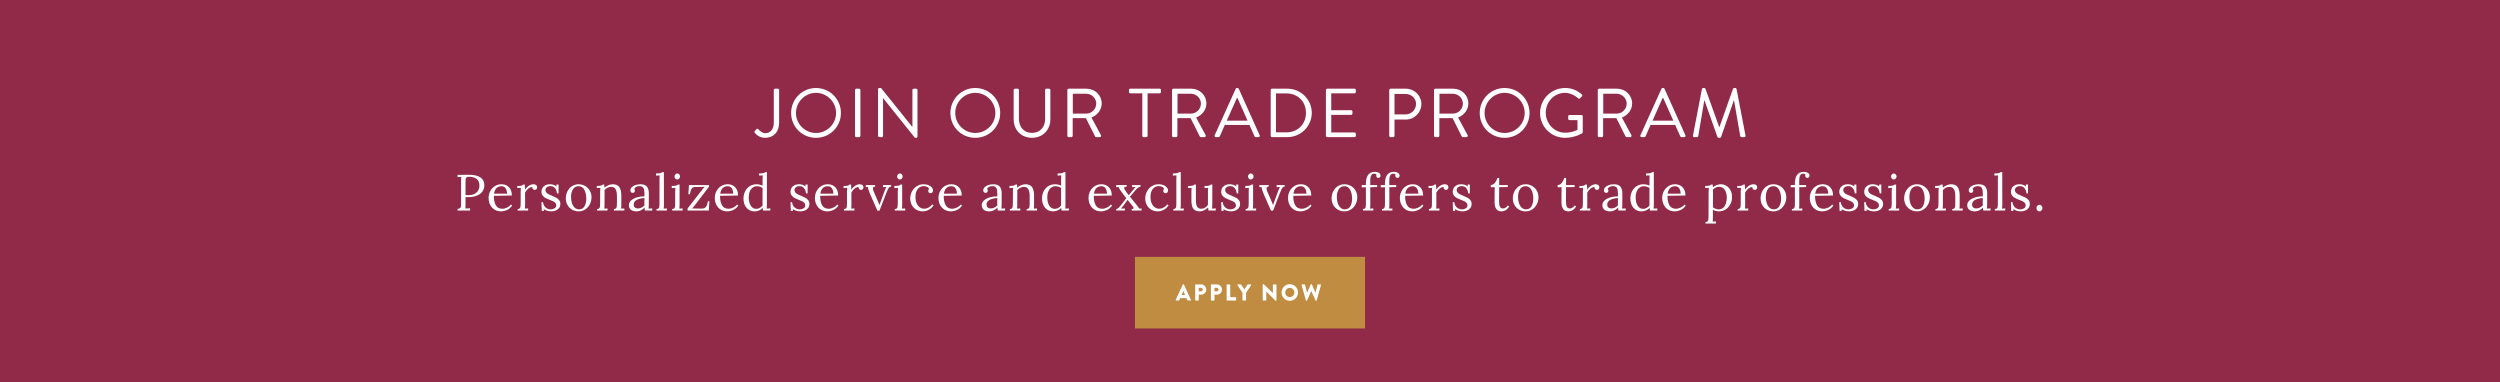 <?xml version="1.0" encoding="utf-8"?>
<!-- Generator: Adobe Illustrator 26.5.0, SVG Export Plug-In . SVG Version: 6.00 Build 0)  -->
<svg version="1.1" id="Layer_1" xmlns="http://www.w3.org/2000/svg" xmlns:xlink="http://www.w3.org/1999/xlink" x="0px" y="0px"
	 viewBox="0 0 1576 241" style="enable-background:new 0 0 1576 241;" xml:space="preserve">
<style type="text/css">
	.st0{fill:#912A49;}
	.st1{fill:#FFFFFF;}
	.st2{fill-rule:evenodd;clip-rule:evenodd;fill:#BF8C41;}
</style>
<rect class="st0" width="1576" height="241"/>
<g>
	<path class="st1" d="M288.453,131.674c0.75-0.021,1.287-0.192,1.609-0.514c0.322-0.321,0.504-0.702,0.547-1.141
		c0.043-0.439,0.064-1.205,0.064-2.298v-13.882c0-0.899,0.032-1.671,0.097-2.313l-2.317,0.128v-1.414
		c3.004-0.043,5.396-0.064,7.177-0.064c3.197,0,5.617,0.557,7.258,1.671c1.642,1.114,2.462,2.753,2.462,4.917
		c0,1.243-0.328,2.432-0.982,3.567c-0.655,1.136-1.781,2.079-3.379,2.828c-1.599,0.751-3.718,1.125-6.357,1.125
		c-0.494,0-0.88-0.011-1.159-0.032v4.659c0,1.136-0.032,1.982-0.097,2.539l2.961-0.161v1.446h-7.886v-1.061L288.453,131.674
		L288.453,131.674z M298.93,122.307c1.019-0.481,1.824-1.178,2.414-2.088c0.59-0.911,0.885-1.977,0.885-3.198
		c0-1.928-0.591-3.342-1.771-4.241c-1.18-0.9-2.811-1.35-4.893-1.35c-0.729,0-1.239,0.15-1.529,0.45
		c-0.29,0.3-0.456,0.659-0.499,1.077c-0.043,0.417-0.064,1.184-0.064,2.297v7.68c0.536,0.064,1.233,0.097,2.092,0.097
		C296.789,123.03,297.91,122.789,298.93,122.307z"/>
	<path class="st1" d="M311.869,132.204c-1.191-0.696-2.13-1.692-2.816-2.988c-0.687-1.296-1.03-2.79-1.03-4.482
		c0-1.499,0.343-2.908,1.03-4.226s1.646-2.373,2.881-3.166c1.233-0.792,2.634-1.188,4.2-1.188c1.223,0,2.328,0.268,3.315,0.803
		c0.986,0.536,1.77,1.333,2.35,2.394c0.579,1.06,0.869,2.362,0.869,3.904l-11.33,0.193c-0.021,2.57,0.402,4.573,1.271,6.009
		c0.869,1.436,2.215,2.152,4.04,2.152c0.987,0,2-0.257,3.042-0.771c1.041-0.515,1.84-1.146,2.398-1.896l0.772,0.643
		c-0.816,1.243-1.873,2.164-3.17,2.764c-1.298,0.6-2.57,0.899-3.814,0.899C314.395,133.248,313.06,132.9,311.869,132.204z
		 M319.642,122.099c0-1.287-0.29-2.389-0.869-3.311c-0.579-0.921-1.448-1.382-2.607-1.382c-2.661,0-4.238,1.564-4.731,4.692
		L319.642,122.099L319.642,122.099z"/>
	<path class="st1" d="M326.336,131.771c0.622,0,1.067-0.155,1.336-0.466c0.268-0.311,0.429-0.707,0.483-1.189
		c0.053-0.481,0.081-1.237,0.081-2.265v-7.328c0-0.899,0.042-1.595,0.128-2.088l-2.285,0.096v-1.317h0.998
		c0.815,0,1.405-0.069,1.77-0.209c0.365-0.139,0.708-0.358,1.03-0.659h0.934c0.085,0.835,0.139,1.896,0.161,3.181
		c0.536-0.878,1.303-1.66,2.301-2.346c0.998-0.685,2.033-1.028,3.106-1.028c0.644,0,1.18,0.171,1.609,0.514s0.644,0.847,0.644,1.51
		c0,0.343-0.134,0.686-0.402,1.028c-0.269,0.343-0.649,0.515-1.143,0.515c-0.472,0-0.858-0.177-1.159-0.531
		c-0.301-0.353-0.418-0.776-0.354-1.269c-0.816-0.021-1.637,0.289-2.462,0.932c-0.826,0.643-1.529,1.5-2.108,2.572l0.032,7.904
		c0,0.964-0.043,1.692-0.128,2.186l2.028-0.097v1.317h-6.599L326.336,131.771L326.336,131.771z"/>
	<path class="st1" d="M344.908,132.847c-0.837-0.268-1.556-0.604-2.157-1.012l0.129,1.124h-1.352l-0.193-5.526h0.998
		c0.043,0.878,0.284,1.66,0.724,2.346s1.019,1.227,1.738,1.622c0.719,0.397,1.486,0.595,2.301,0.595
		c0.922,0,1.743-0.219,2.462-0.658c0.719-0.439,1.078-1.065,1.078-1.88c0-0.6-0.177-1.104-0.531-1.511
		c-0.354-0.406-0.794-0.744-1.32-1.012s-1.261-0.584-2.205-0.948c-1.137-0.429-2.049-0.83-2.736-1.205
		c-0.687-0.374-1.277-0.884-1.77-1.526c-0.494-0.643-0.74-1.456-0.74-2.443c0-0.706,0.171-1.414,0.515-2.121
		c0.343-0.707,0.922-1.306,1.738-1.799c0.815-0.493,1.899-0.739,3.251-0.739c0.665,0,1.346,0.107,2.044,0.321
		c0.697,0.214,1.346,0.568,1.947,1.06l-0.064-1.221h1.352v5.624h-1.03c-0.064-1.243-0.446-2.319-1.143-3.23
		c-0.698-0.91-1.679-1.366-2.945-1.366c-0.965,0-1.733,0.241-2.301,0.723c-0.569,0.482-0.853,1.056-0.853,1.719
		c0,0.622,0.188,1.146,0.563,1.576c0.375,0.429,0.842,0.793,1.4,1.093s1.309,0.632,2.253,0.996c1.115,0.449,2.017,0.867,2.704,1.253
		s1.271,0.895,1.754,1.526c0.483,0.632,0.725,1.397,0.725,2.298c0,1.027-0.263,1.896-0.789,2.603s-1.213,1.237-2.06,1.591
		c-0.848,0.353-1.754,0.529-2.72,0.529C346.668,133.248,345.745,133.114,344.908,132.847z"/>
	<path class="st1" d="M360.696,132.204c-1.234-0.696-2.21-1.665-2.929-2.908c-0.719-1.242-1.078-2.646-1.078-4.209
		c0-1.671,0.354-3.187,1.062-4.547s1.679-2.431,2.913-3.213c1.233-0.782,2.602-1.173,4.104-1.173c1.48,0,2.843,0.359,4.088,1.076
		c1.244,0.718,2.226,1.698,2.945,2.94c0.719,1.244,1.079,2.625,1.079,4.146c0,1.628-0.36,3.128-1.079,4.499
		c-0.719,1.371-1.695,2.453-2.929,3.245c-1.234,0.792-2.602,1.188-4.104,1.188C363.287,133.248,361.929,132.9,360.696,132.204z
		 M368.485,130.035c0.74-1.285,1.11-2.881,1.11-4.788c0-2.163-0.402-4.017-1.207-5.559s-2.012-2.314-3.621-2.314
		c-1.588,0-2.784,0.654-3.589,1.96s-1.207,2.914-1.207,4.82c0,1.372,0.188,2.651,0.563,3.841c0.375,1.188,0.944,2.147,1.706,2.876
		c0.761,0.729,1.689,1.092,2.784,1.092C366.591,131.963,367.745,131.32,368.485,130.035z"/>
	<path class="st1" d="M376.418,131.771c0.622,0,1.067-0.155,1.336-0.466c0.268-0.311,0.423-0.696,0.467-1.157
		c0.042-0.46,0.075-1.226,0.097-2.297l0.032-7.328c0-0.899,0.042-1.595,0.128-2.088l-2.285,0.128v-1.35
		c1.266,0,2.135-0.069,2.607-0.209c0.472-0.139,0.869-0.358,1.191-0.659h0.934c0.043,0.407,0.085,1.061,0.129,1.96
		c0.729-0.643,1.561-1.162,2.494-1.559c0.934-0.396,1.851-0.594,2.752-0.594c1.867,0,3.229,0.583,4.088,1.751
		c0.858,1.168,1.288,2.984,1.288,5.447v5.977c0,0.964-0.043,1.692-0.129,2.186l2.028-0.097v1.317h-6.566v-0.964
		c0.622,0,1.067-0.155,1.335-0.466s0.429-0.707,0.483-1.189c0.053-0.481,0.081-1.237,0.081-2.265v-4.499
		c-0.022-1.842-0.322-3.23-0.901-4.162c-0.579-0.932-1.492-1.397-2.736-1.397c-0.772,0-1.54,0.193-2.301,0.578
		c-0.762,0.386-1.39,0.889-1.883,1.51c0.021,0.236,0.032,0.654,0.032,1.253l-0.032,8.194c0,0.964-0.043,1.692-0.129,2.186
		l2.028-0.097v1.317h-6.566v-0.961H376.418z"/>
	<path class="st1" d="M397.678,132.188c-0.826-0.707-1.239-1.628-1.239-2.764c0-1.242,0.499-2.292,1.497-3.149
		c0.998-0.856,2.253-1.494,3.766-1.912c1.513-0.417,3.031-0.615,4.554-0.594v-1.992c0-1.393-0.204-2.48-0.611-3.263
		c-0.408-0.782-1.277-1.173-2.607-1.173c-0.665,0-1.298,0.14-1.899,0.418c-0.601,0.279-1.041,0.696-1.319,1.253
		c0.278,0.3,0.418,0.707,0.418,1.221c0,0.321-0.118,0.627-0.354,0.917c-0.236,0.289-0.579,0.434-1.03,0.434
		s-0.805-0.145-1.062-0.434c-0.258-0.29-0.386-0.669-0.386-1.141c0-0.707,0.273-1.355,0.821-1.944
		c0.547-0.589,1.309-1.055,2.285-1.398c0.976-0.342,2.065-0.514,3.267-0.514c1.802,0,3.132,0.477,3.991,1.43
		c0.858,0.954,1.276,2.458,1.255,4.516l-0.032,7.229c0,0.686-0.043,1.414-0.128,2.186l2.285-0.129v1.35h-4.603
		c-0.064-0.321-0.14-0.932-0.226-1.832c-1.566,1.564-3.251,2.346-5.053,2.346C399.7,133.248,398.503,132.896,397.678,132.188z
		 M404.227,130.951c0.665-0.311,1.341-0.787,2.028-1.43c-0.021-0.321-0.032-0.868-0.032-1.64l0.032-3.021
		c-1.76,0.064-3.326,0.424-4.699,1.077c-1.374,0.653-2.06,1.654-2.06,3.004c0,0.793,0.236,1.403,0.708,1.832
		c0.472,0.429,1.073,0.643,1.802,0.643C402.822,131.417,403.562,131.262,404.227,130.951z"/>
	<path class="st1" d="M413.851,131.771c0.622,0,1.067-0.155,1.336-0.466c0.268-0.311,0.429-0.707,0.483-1.189
		c0.053-0.481,0.08-1.237,0.08-2.265v-15.2c0-0.813,0.032-1.51,0.097-2.088l-2.285,0.128v-1.35c1.288,0,2.205-0.075,2.752-0.225
		c0.547-0.149,0.971-0.364,1.271-0.643h0.933l0.032,20.855c0,0.836-0.054,1.564-0.161,2.186l2.028-0.097v1.317h-6.566V131.771z"/>
	<path class="st1" d="M423.732,131.771c0.622,0,1.067-0.155,1.336-0.466c0.268-0.311,0.429-0.707,0.483-1.189
		c0.053-0.481,0.081-1.237,0.081-2.265v-7.328c0-0.621,0.042-1.317,0.128-2.088l-2.285,0.128v-1.35c1.266,0,2.173-0.075,2.72-0.225
		s0.971-0.364,1.271-0.643h0.934v12.982c0,0.964-0.043,1.692-0.129,2.186l2.028-0.097v1.317h-6.566L423.732,131.771L423.732,131.771
		z M425.728,112.603c-0.343-0.375-0.515-0.82-0.515-1.333c0-0.514,0.177-0.964,0.531-1.35s0.756-0.579,1.207-0.579
		c0.494,0,0.906,0.188,1.239,0.562c0.333,0.375,0.499,0.83,0.499,1.366c0,0.514-0.177,0.959-0.531,1.333
		c-0.354,0.375-0.768,0.562-1.239,0.562C426.468,113.165,426.071,112.978,425.728,112.603z"/>
	<path class="st1" d="M433.452,131.417l8.98-11.537c0.343-0.45,0.687-0.883,1.03-1.301c0.343-0.417,0.612-0.68,0.805-0.787
		l-6.051,0.096c-1.095,0.021-1.862,0.413-2.302,1.173c-0.44,0.761-0.767,1.88-0.981,3.359h-0.998l0.386-5.753h12.617v1.028
		l-9.077,11.922c-0.258,0.321-0.51,0.627-0.757,0.916c-0.247,0.289-0.552,0.584-0.917,0.884l6.212,0.097
		c1.223,0.021,2.119-0.375,2.688-1.189c0.568-0.813,0.96-1.96,1.175-3.438h0.934l-0.386,5.849h-13.357v-1.319H433.452z"/>
	<path class="st1" d="M454.454,132.204c-1.191-0.696-2.13-1.692-2.816-2.988c-0.687-1.296-1.03-2.79-1.03-4.482
		c0-1.499,0.343-2.908,1.03-4.226s1.646-2.373,2.881-3.166c1.233-0.792,2.634-1.188,4.2-1.188c1.223,0,2.328,0.268,3.315,0.803
		c0.986,0.536,1.77,1.333,2.35,2.394c0.579,1.06,0.869,2.362,0.869,3.904l-11.33,0.193c-0.021,2.57,0.402,4.573,1.271,6.009
		c0.869,1.436,2.215,2.152,4.04,2.152c0.987,0,2-0.257,3.042-0.771c1.041-0.515,1.84-1.146,2.398-1.896l0.772,0.643
		c-0.816,1.243-1.873,2.164-3.17,2.764c-1.298,0.6-2.57,0.899-3.814,0.899C456.98,133.248,455.645,132.9,454.454,132.204z
		 M462.227,122.099c0-1.287-0.29-2.389-0.869-3.311c-0.579-0.921-1.448-1.382-2.607-1.382c-2.661,0-4.238,1.564-4.731,4.692
		L462.227,122.099L462.227,122.099z"/>
	<path class="st1" d="M472.076,132.252c-1.052-0.663-1.878-1.606-2.479-2.827c-0.601-1.222-0.901-2.646-0.901-4.273
		c0-1.714,0.354-3.257,1.062-4.628s1.69-2.442,2.945-3.213c1.255-0.771,2.677-1.157,4.265-1.157c0.665,0,1.346,0.091,2.043,0.273
		c0.697,0.182,1.271,0.391,1.722,0.626v-4.402c0-0.813,0.032-1.51,0.097-2.088l-2.285,0.128v-1.35c1.266,0,2.172-0.075,2.72-0.225
		c0.547-0.149,0.971-0.364,1.271-0.643h0.934v20.855c0,0.686-0.043,1.414-0.129,2.186l2.286-0.129v1.35h-4.603
		c-0.107-0.578-0.183-1.135-0.225-1.671c-0.623,0.686-1.379,1.221-2.269,1.606c-0.891,0.386-1.851,0.578-2.881,0.578
		C474.319,133.248,473.128,132.916,472.076,132.252z M478.916,131.079c0.719-0.396,1.325-0.904,1.818-1.526
		c-0.021-0.342-0.032-0.932-0.032-1.767l0.032-9.255c-1.009-0.75-2.2-1.125-3.573-1.125c-1.545,0-2.79,0.638-3.733,1.912
		c-0.945,1.275-1.417,2.962-1.417,5.062c0,2.185,0.418,3.947,1.255,5.286c0.837,1.339,2.017,2.008,3.541,2.008
		C477.494,131.674,478.197,131.477,478.916,131.079z"/>
	<path class="st1" d="M501.913,132.847c-0.837-0.268-1.556-0.604-2.157-1.012l0.129,1.124h-1.352l-0.193-5.526h0.998
		c0.043,0.878,0.284,1.66,0.724,2.346s1.019,1.227,1.738,1.622c0.719,0.397,1.486,0.595,2.301,0.595
		c0.922,0,1.743-0.219,2.462-0.658c0.719-0.439,1.078-1.065,1.078-1.88c0-0.6-0.177-1.104-0.531-1.511
		c-0.354-0.406-0.794-0.744-1.32-1.012s-1.261-0.584-2.205-0.948c-1.137-0.429-2.049-0.83-2.736-1.205
		c-0.687-0.374-1.277-0.884-1.77-1.526c-0.494-0.643-0.74-1.456-0.74-2.443c0-0.706,0.171-1.414,0.515-2.121
		c0.343-0.707,0.922-1.306,1.738-1.799c0.815-0.493,1.899-0.739,3.251-0.739c0.665,0,1.346,0.107,2.044,0.321
		c0.697,0.214,1.346,0.568,1.947,1.06l-0.064-1.221h1.352v5.624h-1.03c-0.064-1.243-0.446-2.319-1.143-3.23
		c-0.698-0.91-1.679-1.366-2.945-1.366c-0.965,0-1.733,0.241-2.301,0.723c-0.569,0.482-0.853,1.056-0.853,1.719
		c0,0.622,0.188,1.146,0.563,1.576c0.375,0.429,0.842,0.793,1.4,1.093s1.309,0.632,2.253,0.996c1.115,0.449,2.017,0.867,2.704,1.253
		s1.271,0.895,1.754,1.526c0.483,0.632,0.725,1.397,0.725,2.298c0,1.027-0.263,1.896-0.789,2.603s-1.213,1.237-2.06,1.591
		c-0.848,0.353-1.754,0.529-2.72,0.529C503.672,133.248,502.75,133.114,501.913,132.847z"/>
	<path class="st1" d="M517.572,132.204c-1.191-0.696-2.13-1.692-2.816-2.988c-0.687-1.296-1.03-2.79-1.03-4.482
		c0-1.499,0.343-2.908,1.03-4.226s1.646-2.373,2.881-3.166c1.233-0.792,2.634-1.188,4.2-1.188c1.223,0,2.328,0.268,3.315,0.803
		c0.986,0.536,1.77,1.333,2.35,2.394c0.579,1.06,0.869,2.362,0.869,3.904l-11.33,0.193c-0.021,2.57,0.402,4.573,1.271,6.009
		s2.215,2.152,4.04,2.152c0.987,0,2-0.257,3.042-0.771c1.041-0.515,1.84-1.146,2.398-1.896l0.772,0.643
		c-0.816,1.243-1.873,2.164-3.17,2.764c-1.298,0.6-2.57,0.899-3.814,0.899C520.098,133.248,518.762,132.9,517.572,132.204z
		 M525.345,122.099c0-1.287-0.29-2.389-0.869-3.311c-0.579-0.921-1.448-1.382-2.607-1.382c-2.661,0-4.238,1.564-4.731,4.692
		L525.345,122.099L525.345,122.099z"/>
	<path class="st1" d="M532.039,131.771c0.622,0,1.067-0.155,1.336-0.466c0.268-0.311,0.429-0.707,0.483-1.189
		c0.053-0.481,0.081-1.237,0.081-2.265v-7.328c0-0.899,0.042-1.595,0.128-2.088l-2.285,0.096v-1.317h0.998
		c0.815,0,1.405-0.069,1.77-0.209c0.365-0.139,0.708-0.358,1.03-0.659h0.934c0.085,0.835,0.139,1.896,0.161,3.181
		c0.536-0.878,1.303-1.66,2.301-2.346c0.998-0.685,2.033-1.028,3.106-1.028c0.644,0,1.18,0.171,1.609,0.514s0.644,0.847,0.644,1.51
		c0,0.343-0.134,0.686-0.402,1.028c-0.269,0.343-0.649,0.515-1.143,0.515c-0.472,0-0.858-0.177-1.159-0.531
		c-0.301-0.353-0.418-0.776-0.354-1.269c-0.816-0.021-1.637,0.289-2.462,0.932c-0.826,0.643-1.529,1.5-2.108,2.572l0.032,7.904
		c0,0.964-0.043,1.692-0.128,2.186l2.028-0.097v1.317h-6.599v-0.963L532.039,131.771L532.039,131.771z"/>
	<path class="st1" d="M548.518,122.355c-0.859-1.971-1.309-3.46-1.352-4.467l-1.384,0.097v-1.318h5.922v0.964
		c-0.944,0-1.416,0.396-1.416,1.189c0,0.578,0.226,1.371,0.676,2.378l2.479,5.655c0.279,0.665,0.601,1.457,0.966,2.378h0.032
		c0.064-0.214,0.149-0.449,0.257-0.706l0.483-1.382l2.575-7.038c0.214-0.622,0.536-1.361,0.966-2.218l-2.06,0.097v-1.318h5.085
		v0.964c-0.451,0-0.837,0.156-1.159,0.466c-0.322,0.311-0.617,0.745-0.885,1.301c-0.269,0.557-0.627,1.414-1.078,2.571
		l-4.216,10.861h-1.288L548.518,122.355z"/>
	<path class="st1" d="M564.064,131.771c0.622,0,1.067-0.155,1.336-0.466c0.268-0.311,0.429-0.707,0.483-1.189
		c0.053-0.481,0.081-1.237,0.081-2.265v-7.328c0-0.621,0.042-1.317,0.128-2.088l-2.285,0.128v-1.35c1.266,0,2.173-0.075,2.72-0.225
		s0.971-0.364,1.271-0.643h0.934v12.982c0,0.964-0.043,1.692-0.129,2.186l2.028-0.097v1.317h-6.566L564.064,131.771L564.064,131.771
		z M566.059,112.603c-0.343-0.375-0.515-0.82-0.515-1.333c0-0.514,0.177-0.964,0.531-1.35s0.756-0.579,1.207-0.579
		c0.494,0,0.906,0.188,1.239,0.562c0.333,0.375,0.499,0.83,0.499,1.366c0,0.514-0.177,0.959-0.531,1.333
		c-0.354,0.375-0.768,0.562-1.239,0.562C566.8,113.165,566.403,112.978,566.059,112.603z"/>
	<path class="st1" d="M577.76,132.252c-1.213-0.663-2.173-1.617-2.881-2.859s-1.062-2.71-1.062-4.402
		c0-1.499,0.359-2.929,1.078-4.291c0.719-1.36,1.716-2.458,2.993-3.293c1.276-0.835,2.72-1.253,4.329-1.253
		c1.159,0,2.189,0.182,3.09,0.546c0.901,0.365,1.604,0.847,2.108,1.446c0.504,0.6,0.756,1.253,0.756,1.96
		c0,0.492-0.14,0.9-0.418,1.221s-0.665,0.481-1.159,0.481c-0.472,0-0.826-0.154-1.062-0.466c-0.236-0.31-0.354-0.637-0.354-0.98
		c0-0.535,0.161-0.964,0.483-1.286c-0.236-0.664-0.692-1.119-1.368-1.366c-0.676-0.246-1.347-0.37-2.012-0.37
		c-0.987,0-1.872,0.269-2.655,0.804c-0.784,0.536-1.4,1.317-1.851,2.345c-0.451,1.029-0.676,2.261-0.676,3.696
		c0,1.436,0.23,2.711,0.692,3.824c0.461,1.114,1.11,1.987,1.947,2.619s1.802,0.947,2.896,0.947c0.966,0,1.915-0.262,2.849-0.787
		c0.934-0.524,1.668-1.184,2.205-1.976l0.837,0.643c-0.794,1.242-1.818,2.185-3.074,2.827s-2.484,0.964-3.686,0.964
		C580.307,133.248,578.971,132.916,577.76,132.252z"/>
	<path class="st1" d="M595.462,132.204c-1.191-0.696-2.13-1.692-2.816-2.988c-0.687-1.296-1.03-2.79-1.03-4.482
		c0-1.499,0.343-2.908,1.03-4.226s1.646-2.373,2.881-3.166c1.233-0.792,2.634-1.188,4.2-1.188c1.223,0,2.328,0.268,3.315,0.803
		c0.986,0.536,1.77,1.333,2.35,2.394c0.579,1.06,0.869,2.362,0.869,3.904l-11.33,0.193c-0.021,2.57,0.402,4.573,1.271,6.009
		s2.215,2.152,4.04,2.152c0.987,0,2-0.257,3.042-0.771c1.041-0.515,1.84-1.146,2.398-1.896l0.772,0.643
		c-0.816,1.243-1.873,2.164-3.17,2.764c-1.298,0.6-2.57,0.899-3.814,0.899C597.989,133.248,596.653,132.9,595.462,132.204z
		 M603.235,122.099c0-1.287-0.29-2.389-0.869-3.311c-0.579-0.921-1.448-1.382-2.607-1.382c-2.661,0-4.238,1.564-4.731,4.692
		L603.235,122.099L603.235,122.099z"/>
	<path class="st1" d="M620.116,132.188c-0.826-0.707-1.239-1.628-1.239-2.764c0-1.242,0.499-2.292,1.497-3.149
		c0.998-0.856,2.253-1.494,3.766-1.912c1.513-0.417,3.031-0.615,4.554-0.594v-1.992c0-1.393-0.204-2.48-0.611-3.263
		c-0.408-0.782-1.277-1.173-2.607-1.173c-0.665,0-1.298,0.14-1.899,0.418c-0.601,0.279-1.041,0.696-1.319,1.253
		c0.278,0.3,0.418,0.707,0.418,1.221c0,0.321-0.118,0.627-0.354,0.917c-0.236,0.289-0.579,0.434-1.03,0.434
		s-0.805-0.145-1.062-0.434c-0.258-0.29-0.386-0.669-0.386-1.141c0-0.707,0.273-1.355,0.821-1.944
		c0.547-0.589,1.309-1.055,2.285-1.398c0.976-0.342,2.065-0.514,3.267-0.514c1.802,0,3.132,0.477,3.991,1.43
		c0.858,0.954,1.276,2.458,1.255,4.516l-0.032,7.229c0,0.686-0.043,1.414-0.128,2.186l2.285-0.129v1.35h-4.603
		c-0.064-0.321-0.14-0.932-0.226-1.832c-1.566,1.564-3.251,2.346-5.053,2.346C622.139,133.248,620.942,132.896,620.116,132.188z
		 M626.666,130.951c0.665-0.311,1.341-0.787,2.028-1.43c-0.021-0.321-0.032-0.868-0.032-1.64l0.032-3.021
		c-1.76,0.064-3.326,0.424-4.699,1.077c-1.374,0.653-2.06,1.654-2.06,3.004c0,0.793,0.236,1.403,0.708,1.832
		s1.073,0.643,1.802,0.643C625.261,131.417,626.001,131.262,626.666,130.951z"/>
	<path class="st1" d="M636.612,131.771c0.622,0,1.067-0.155,1.336-0.466c0.268-0.311,0.423-0.696,0.467-1.157
		c0.042-0.46,0.075-1.226,0.097-2.297l0.032-7.328c0-0.899,0.042-1.595,0.128-2.088l-2.285,0.128v-1.35
		c1.266,0,2.135-0.069,2.607-0.209c0.472-0.139,0.869-0.358,1.191-0.659h0.934c0.043,0.407,0.085,1.061,0.129,1.96
		c0.729-0.643,1.561-1.162,2.494-1.559c0.934-0.396,1.851-0.594,2.752-0.594c1.867,0,3.229,0.583,4.088,1.751
		c0.858,1.168,1.288,2.984,1.288,5.447v5.977c0,0.964-0.043,1.692-0.129,2.186l2.028-0.097v1.317h-6.568v-0.964
		c0.622,0,1.067-0.155,1.335-0.466s0.429-0.707,0.483-1.189c0.053-0.481,0.081-1.237,0.081-2.265v-4.499
		c-0.022-1.842-0.322-3.23-0.901-4.162s-1.492-1.397-2.736-1.397c-0.772,0-1.54,0.193-2.301,0.578
		c-0.762,0.386-1.39,0.889-1.883,1.51c0.021,0.236,0.032,0.654,0.032,1.253l-0.032,8.194c0,0.964-0.043,1.692-0.129,2.186
		l2.028-0.097v1.317h-6.566L636.612,131.771L636.612,131.771z"/>
	<path class="st1" d="M660.269,132.252c-1.052-0.663-1.878-1.606-2.479-2.827c-0.601-1.222-0.901-2.646-0.901-4.273
		c0-1.714,0.354-3.257,1.062-4.628s1.69-2.442,2.945-3.213c1.255-0.771,2.677-1.157,4.265-1.157c0.665,0,1.346,0.091,2.043,0.273
		s1.271,0.391,1.722,0.626v-4.402c0-0.813,0.032-1.51,0.097-2.088l-2.285,0.128v-1.35c1.266,0,2.172-0.075,2.72-0.225
		c0.547-0.149,0.971-0.364,1.271-0.643h0.934v20.855c0,0.686-0.043,1.414-0.129,2.186l2.286-0.129v1.35h-4.603
		c-0.107-0.578-0.183-1.135-0.225-1.671c-0.623,0.686-1.379,1.221-2.269,1.606c-0.891,0.386-1.851,0.578-2.881,0.578
		C662.511,133.248,661.32,132.916,660.269,132.252z M667.109,131.079c0.719-0.396,1.325-0.904,1.818-1.526
		c-0.021-0.342-0.032-0.932-0.032-1.767l0.032-9.255c-1.009-0.75-2.2-1.125-3.573-1.125c-1.545,0-2.79,0.638-3.733,1.912
		c-0.945,1.275-1.417,2.962-1.417,5.062c0,2.185,0.418,3.947,1.255,5.286s2.017,2.008,3.541,2.008
		C665.687,131.674,666.389,131.477,667.109,131.079z"/>
	<path class="st1" d="M690.057,132.204c-1.191-0.696-2.13-1.692-2.816-2.988c-0.687-1.296-1.03-2.79-1.03-4.482
		c0-1.499,0.343-2.908,1.03-4.226s1.646-2.373,2.881-3.166c1.233-0.792,2.634-1.188,4.2-1.188c1.223,0,2.328,0.268,3.315,0.803
		c0.986,0.536,1.77,1.333,2.35,2.394c0.579,1.06,0.869,2.362,0.869,3.904l-11.33,0.193c-0.021,2.57,0.402,4.573,1.271,6.009
		s2.215,2.152,4.04,2.152c0.987,0,2-0.257,3.042-0.771c1.041-0.515,1.84-1.146,2.398-1.896l0.772,0.643
		c-0.816,1.243-1.873,2.164-3.17,2.764c-1.298,0.6-2.57,0.899-3.814,0.899C692.583,133.248,691.248,132.9,690.057,132.204z
		 M697.83,122.099c0-1.287-0.29-2.389-0.869-3.311c-0.579-0.921-1.448-1.382-2.607-1.382c-2.661,0-4.238,1.564-4.731,4.692
		L697.83,122.099L697.83,122.099z"/>
	<path class="st1" d="M703.72,131.771c0.601-0.149,1.083-0.396,1.448-0.739s0.901-0.964,1.609-1.863l3.219-4.178
		c-0.365-0.471-0.713-0.932-1.046-1.382s-0.639-0.867-0.917-1.253l-1.223-1.639c-0.751-0.985-1.298-1.917-1.642-2.796l-1.513,0.064
		v-1.318h6.63v0.964c-0.558,0.021-0.971,0.096-1.239,0.225c-0.269,0.129-0.402,0.333-0.402,0.611c0,0.45,0.343,1.146,1.03,2.088
		l1.867,2.54l2.929-3.536l0.515-0.643c0.472-0.557,0.783-0.91,0.934-1.061l-2.221,0.129v-1.318h5.278v0.964
		c-0.815,0.236-1.459,0.562-1.931,0.98c-0.472,0.417-1.212,1.237-2.221,2.459l-2.479,2.956l4.442,5.495
		c0.085,0.128,0.279,0.385,0.579,0.771s0.58,0.793,0.837,1.222l1.449-0.097v1.317h-6.212v-0.964c0.794,0,1.191-0.225,1.191-0.675
		c0-0.235-0.14-0.535-0.418-0.899l-3.379-4.178l-2.704,3.695c-0.558,0.75-1.052,1.35-1.48,1.8l2.478-0.097v1.317h-5.407
		L703.72,131.771L703.72,131.771z"/>
	<path class="st1" d="M725.913,132.252c-1.213-0.663-2.173-1.617-2.881-2.859s-1.062-2.71-1.062-4.402
		c0-1.499,0.359-2.929,1.078-4.291c0.719-1.36,1.716-2.458,2.993-3.293c1.276-0.835,2.72-1.253,4.329-1.253
		c1.159,0,2.189,0.182,3.09,0.546c0.901,0.365,1.604,0.847,2.108,1.446c0.504,0.6,0.756,1.253,0.756,1.96
		c0,0.492-0.14,0.9-0.418,1.221s-0.665,0.481-1.159,0.481c-0.472,0-0.826-0.154-1.062-0.466c-0.236-0.31-0.354-0.637-0.354-0.98
		c0-0.535,0.161-0.964,0.483-1.286c-0.236-0.664-0.692-1.119-1.368-1.366c-0.676-0.246-1.347-0.37-2.012-0.37
		c-0.987,0-1.872,0.269-2.655,0.804c-0.784,0.536-1.4,1.317-1.851,2.345c-0.451,1.029-0.676,2.261-0.676,3.696
		c0,1.436,0.23,2.711,0.692,3.824c0.461,1.114,1.11,1.987,1.947,2.619s1.802,0.947,2.896,0.947c0.966,0,1.915-0.262,2.849-0.787
		c0.934-0.524,1.668-1.184,2.205-1.976l0.837,0.643c-0.794,1.242-1.818,2.185-3.074,2.827s-2.484,0.964-3.686,0.964
		C728.461,133.248,727.125,132.916,725.913,132.252z"/>
	<path class="st1" d="M739.673,131.771c0.622,0,1.067-0.155,1.336-0.466c0.268-0.311,0.429-0.707,0.483-1.189
		c0.053-0.481,0.08-1.237,0.08-2.265v-15.2c0-0.813,0.032-1.51,0.097-2.088l-2.285,0.128v-1.35c1.288,0,2.205-0.075,2.752-0.225
		c0.547-0.149,0.971-0.364,1.271-0.643h0.933l0.032,20.855c0,0.836-0.054,1.564-0.161,2.186l2.028-0.097v1.317h-6.566V131.771z"/>
	<path class="st1" d="M752.338,131.674c-0.848-1.049-1.271-2.859-1.271-5.431v-5.72c0-0.899,0.042-1.595,0.128-2.088l-2.221,0.096
		v-1.317h0.998c0.837,0,1.47-0.075,1.899-0.225s0.793-0.364,1.094-0.643h0.933v9.802c0,1.885,0.263,3.267,0.789,4.145
		c0.526,0.879,1.4,1.317,2.624,1.317c0.793,0,1.571-0.235,2.333-0.707c0.761-0.471,1.378-1.06,1.851-1.767v-8.259
		c0-1.007,0.053-1.82,0.161-2.442l-2.317,0.096v-1.317h0.998c0.837,0,1.47-0.075,1.899-0.225s0.794-0.364,1.094-0.643h0.934
		l-0.032,12.147c0,1.242-0.043,2.249-0.128,3.021l2.317-0.129v1.35h-4.603c-0.107-0.664-0.183-1.307-0.225-1.928
		c-0.708,0.707-1.535,1.291-2.479,1.751c-0.944,0.46-1.867,0.69-2.768,0.69C754.521,133.248,753.186,132.724,752.338,131.674z"/>
	<path class="st1" d="M773.404,132.847c-0.837-0.268-1.556-0.604-2.157-1.012l0.129,1.124h-1.352l-0.193-5.526h0.998
		c0.043,0.878,0.284,1.66,0.724,2.346s1.019,1.227,1.738,1.622c0.719,0.397,1.486,0.595,2.301,0.595
		c0.922,0,1.743-0.219,2.462-0.658c0.719-0.439,1.078-1.065,1.078-1.88c0-0.6-0.177-1.104-0.531-1.511
		c-0.354-0.406-0.794-0.744-1.32-1.012s-1.261-0.584-2.205-0.948c-1.137-0.429-2.049-0.83-2.736-1.205
		c-0.687-0.374-1.277-0.884-1.77-1.526c-0.494-0.643-0.74-1.456-0.74-2.443c0-0.706,0.171-1.414,0.515-2.121
		c0.343-0.707,0.922-1.306,1.738-1.799c0.815-0.493,1.899-0.739,3.251-0.739c0.665,0,1.346,0.107,2.044,0.321
		c0.697,0.214,1.346,0.568,1.947,1.06l-0.064-1.221h1.352v5.624h-1.03c-0.064-1.243-0.446-2.319-1.143-3.23
		c-0.698-0.91-1.679-1.366-2.945-1.366c-0.965,0-1.733,0.241-2.301,0.723c-0.569,0.482-0.853,1.056-0.853,1.719
		c0,0.622,0.188,1.146,0.563,1.576c0.375,0.429,0.842,0.793,1.4,1.093s1.309,0.632,2.253,0.996c1.115,0.449,2.017,0.867,2.704,1.253
		c0.687,0.386,1.271,0.895,1.754,1.526c0.483,0.632,0.725,1.397,0.725,2.298c0,1.027-0.263,1.896-0.789,2.603
		s-1.213,1.237-2.06,1.591c-0.848,0.353-1.754,0.529-2.72,0.529C775.163,133.248,774.241,133.114,773.404,132.847z"/>
	<path class="st1" d="M785.281,131.771c0.622,0,1.067-0.155,1.336-0.466c0.268-0.311,0.429-0.707,0.483-1.189
		c0.053-0.481,0.081-1.237,0.081-2.265v-7.328c0-0.621,0.042-1.317,0.128-2.088l-2.285,0.128v-1.35c1.266,0,2.173-0.075,2.72-0.225
		s0.97-0.364,1.271-0.643h0.934v12.982c0,0.964-0.043,1.692-0.129,2.186l2.028-0.097v1.317h-6.566L785.281,131.771L785.281,131.771z
		 M787.276,112.603c-0.343-0.375-0.515-0.82-0.515-1.333c0-0.514,0.177-0.964,0.531-1.35s0.756-0.579,1.207-0.579
		c0.493,0,0.906,0.188,1.239,0.562c0.332,0.375,0.499,0.83,0.499,1.366c0,0.514-0.177,0.959-0.531,1.333
		c-0.354,0.375-0.767,0.562-1.239,0.562C788.016,113.165,787.619,112.978,787.276,112.603z"/>
	<path class="st1" d="M796.641,122.355c-0.858-1.971-1.309-3.46-1.352-4.467l-1.384,0.097v-1.318h5.922v0.964
		c-0.944,0-1.416,0.396-1.416,1.189c0,0.578,0.226,1.371,0.676,2.378l2.479,5.655c0.278,0.665,0.601,1.457,0.966,2.378h0.032
		c0.064-0.214,0.149-0.449,0.257-0.706l0.483-1.382l2.575-7.038c0.214-0.622,0.536-1.361,0.965-2.218l-2.06,0.097v-1.318h5.086
		v0.964c-0.451,0-0.837,0.156-1.159,0.466c-0.322,0.311-0.617,0.745-0.885,1.301c-0.269,0.557-0.628,1.414-1.079,2.571
		l-4.216,10.861h-1.288L796.641,122.355z"/>
	<path class="st1" d="M815.809,132.204c-1.191-0.696-2.13-1.692-2.816-2.988s-1.03-2.79-1.03-4.482c0-1.499,0.344-2.908,1.03-4.226
		s1.646-2.373,2.881-3.166c1.233-0.792,2.634-1.188,4.2-1.188c1.223,0,2.328,0.268,3.315,0.803c0.986,0.536,1.771,1.333,2.35,2.394
		c0.579,1.06,0.869,2.362,0.869,3.904l-11.33,0.193c-0.021,2.57,0.402,4.573,1.271,6.009s2.215,2.152,4.039,2.152
		c0.987,0,2.001-0.257,3.042-0.771c1.041-0.515,1.84-1.146,2.397-1.896l0.772,0.643c-0.815,1.243-1.872,2.164-3.17,2.764
		c-1.299,0.6-2.57,0.899-3.814,0.899C818.336,133.248,817,132.9,815.809,132.204z M823.583,122.099c0-1.287-0.29-2.389-0.869-3.311
		c-0.58-0.921-1.449-1.382-2.607-1.382c-2.661,0-4.238,1.564-4.731,4.692L823.583,122.099L823.583,122.099z"/>
	<path class="st1" d="M843.457,132.204c-1.234-0.696-2.211-1.665-2.93-2.908c-0.719-1.242-1.078-2.646-1.078-4.209
		c0-1.671,0.354-3.187,1.062-4.547s1.679-2.431,2.913-3.213c1.233-0.782,2.602-1.173,4.104-1.173c1.48,0,2.843,0.359,4.088,1.076
		c1.244,0.718,2.226,1.698,2.945,2.94c0.719,1.244,1.078,2.625,1.078,4.146c0,1.628-0.359,3.128-1.078,4.499
		c-0.72,1.371-1.695,2.453-2.93,3.245c-1.233,0.792-2.602,1.188-4.104,1.188C846.048,133.248,844.69,132.9,843.457,132.204z
		 M851.246,130.035c0.74-1.285,1.11-2.881,1.11-4.788c0-2.163-0.402-4.017-1.207-5.559s-2.012-2.314-3.621-2.314
		c-1.588,0-2.784,0.654-3.589,1.96s-1.207,2.914-1.207,4.82c0,1.372,0.188,2.651,0.563,3.841c0.375,1.188,0.944,2.147,1.706,2.876
		c0.761,0.729,1.689,1.092,2.784,1.092C849.351,131.963,850.506,131.32,851.246,130.035z"/>
	<path class="st1" d="M859.18,131.771c0.622,0,1.067-0.155,1.336-0.466c0.268-0.311,0.429-0.707,0.482-1.189
		c0.054-0.481,0.081-1.237,0.081-2.265l-0.032-9.802l-2.64,0.064v-1.446h2.64v-0.675c0-2.484,0.455-4.386,1.367-5.704
		c0.912-1.317,2.388-1.976,4.426-1.976c0.815,0,1.594,0.204,2.334,0.61c0.74,0.407,1.11,0.997,1.11,1.768
		c0,0.429-0.124,0.777-0.37,1.044c-0.247,0.268-0.585,0.401-1.014,0.401c-0.43,0-0.757-0.145-0.982-0.434s-0.338-0.583-0.338-0.884
		c0-0.3,0.054-0.567,0.161-0.803c-0.15-0.171-0.354-0.305-0.611-0.402c-0.258-0.096-0.515-0.145-0.772-0.145
		c-0.923,0-1.577,0.37-1.964,1.109c-0.386,0.739-0.579,1.644-0.579,2.715v3.374h4.346v1.253l-4.346,0.096l0.032,11.312
		c0,0.964-0.043,1.692-0.129,2.186l2.028-0.097v1.317h-6.566L859.18,131.771L859.18,131.771z"/>
	<path class="st1" d="M871.185,131.771c0.622,0,1.067-0.155,1.336-0.466c0.268-0.311,0.429-0.707,0.482-1.189
		c0.054-0.481,0.081-1.237,0.081-2.265l-0.032-9.802l-2.64,0.064v-1.446h2.64v-0.675c0-2.484,0.455-4.386,1.367-5.704
		c0.912-1.317,2.388-1.976,4.426-1.976c0.815,0,1.594,0.204,2.334,0.61c0.74,0.407,1.11,0.997,1.11,1.768
		c0,0.429-0.124,0.777-0.37,1.044c-0.247,0.268-0.585,0.401-1.014,0.401c-0.43,0-0.757-0.145-0.982-0.434s-0.338-0.583-0.338-0.884
		c0-0.3,0.054-0.567,0.161-0.803c-0.15-0.171-0.354-0.305-0.611-0.402c-0.258-0.096-0.515-0.145-0.772-0.145
		c-0.923,0-1.577,0.37-1.964,1.109c-0.386,0.739-0.579,1.644-0.579,2.715v3.374h4.346v1.253l-4.346,0.096l0.032,11.312
		c0,0.964-0.043,1.692-0.129,2.186l2.028-0.097v1.317h-6.566L871.185,131.771L871.185,131.771z"/>
	<path class="st1" d="M886.33,132.204c-1.191-0.696-2.13-1.692-2.816-2.988s-1.03-2.79-1.03-4.482c0-1.499,0.344-2.908,1.03-4.226
		s1.646-2.373,2.881-3.166c1.233-0.792,2.634-1.188,4.2-1.188c1.223,0,2.328,0.268,3.315,0.803c0.986,0.536,1.771,1.333,2.35,2.394
		c0.579,1.06,0.869,2.362,0.869,3.904l-11.33,0.193c-0.021,2.57,0.402,4.573,1.271,6.009s2.215,2.152,4.039,2.152
		c0.987,0,2.001-0.257,3.042-0.771c1.041-0.515,1.84-1.146,2.397-1.896l0.772,0.643c-0.815,1.243-1.872,2.164-3.17,2.764
		c-1.299,0.6-2.57,0.899-3.814,0.899C888.856,133.248,887.52,132.9,886.33,132.204z M894.103,122.099
		c0-1.287-0.29-2.389-0.869-3.311c-0.58-0.921-1.449-1.382-2.607-1.382c-2.661,0-4.238,1.564-4.731,4.692L894.103,122.099
		L894.103,122.099z"/>
	<path class="st1" d="M900.797,131.771c0.622,0,1.067-0.155,1.336-0.466c0.268-0.311,0.429-0.707,0.482-1.189
		c0.054-0.481,0.081-1.237,0.081-2.265v-7.328c0-0.899,0.043-1.595,0.129-2.088l-2.285,0.096v-1.317h0.997
		c0.815,0,1.405-0.069,1.771-0.209c0.364-0.139,0.708-0.358,1.03-0.659h0.934c0.085,0.835,0.139,1.896,0.16,3.181
		c0.536-0.878,1.304-1.66,2.302-2.346c0.998-0.685,2.032-1.028,3.105-1.028c0.645,0,1.181,0.171,1.609,0.514
		c0.43,0.343,0.645,0.847,0.645,1.51c0,0.343-0.135,0.686-0.402,1.028c-0.269,0.343-0.649,0.515-1.143,0.515
		c-0.473,0-0.859-0.177-1.159-0.531c-0.301-0.353-0.418-0.776-0.354-1.269c-0.815-0.021-1.636,0.289-2.462,0.932
		s-1.528,1.5-2.108,2.572l0.032,7.904c0,0.964-0.043,1.692-0.129,2.186l2.028-0.097v1.317h-6.599L900.797,131.771L900.797,131.771z"
		/>
	<path class="st1" d="M919.369,132.847c-0.837-0.268-1.556-0.604-2.156-1.012l0.129,1.124h-1.352l-0.193-5.526h0.998
		c0.042,0.878,0.284,1.66,0.724,2.346s1.02,1.227,1.738,1.622c0.719,0.397,1.485,0.595,2.302,0.595c0.922,0,1.743-0.219,2.462-0.658
		s1.078-1.065,1.078-1.88c0-0.6-0.177-1.104-0.531-1.511c-0.354-0.406-0.794-0.744-1.319-1.012
		c-0.526-0.268-1.261-0.584-2.205-0.948c-1.138-0.429-2.049-0.83-2.735-1.205c-0.688-0.374-1.277-0.884-1.771-1.526
		c-0.494-0.643-0.74-1.456-0.74-2.443c0-0.706,0.171-1.414,0.515-2.121c0.343-0.707,0.923-1.306,1.738-1.799
		c0.815-0.493,1.899-0.739,3.251-0.739c0.665,0,1.347,0.107,2.044,0.321s1.346,0.568,1.947,1.06l-0.064-1.221h1.352v5.624h-1.029
		c-0.064-1.243-0.446-2.319-1.144-3.23c-0.697-0.91-1.679-1.366-2.944-1.366c-0.966,0-1.733,0.241-2.302,0.723
		s-0.853,1.056-0.853,1.719c0,0.622,0.188,1.146,0.562,1.576c0.376,0.429,0.843,0.793,1.4,1.093s1.309,0.632,2.253,0.996
		c1.116,0.449,2.017,0.867,2.704,1.253c0.687,0.386,1.271,0.895,1.754,1.526c0.483,0.632,0.725,1.397,0.725,2.298
		c0,1.027-0.264,1.896-0.789,2.603s-1.212,1.237-2.06,1.591c-0.848,0.353-1.754,0.529-2.72,0.529
		C921.129,133.248,920.206,133.114,919.369,132.847z"/>
	<path class="st1" d="M942.188,127.336l0.064-9.319l-2.479,0.032v-1.382c1.03-0.021,1.904-0.487,2.623-1.397s1.25-1.944,1.594-3.101
		h1.094v4.499h5.408v1.253l-5.408,0.064c-0.021,3.278-0.037,5.549-0.048,6.813s-0.017,1.971-0.017,2.12
		c0,1.521,0.183,2.651,0.548,3.391c0.364,0.739,0.998,1.108,1.898,1.108c0.559,0,1.11-0.171,1.658-0.515
		c0.547-0.342,1.024-0.813,1.432-1.413l0.869,0.707c-0.837,1.242-1.663,2.062-2.478,2.458c-0.816,0.396-1.609,0.594-2.382,0.594
		C943.626,133.248,942.167,131.277,942.188,127.336z"/>
	<path class="st1" d="M957.686,132.204c-1.234-0.696-2.211-1.665-2.93-2.908c-0.719-1.242-1.078-2.646-1.078-4.209
		c0-1.671,0.354-3.187,1.062-4.547s1.679-2.431,2.913-3.213c1.233-0.782,2.602-1.173,4.104-1.173c1.48,0,2.843,0.359,4.088,1.076
		c1.244,0.718,2.226,1.698,2.945,2.94c0.719,1.244,1.078,2.625,1.078,4.146c0,1.628-0.359,3.128-1.078,4.499
		c-0.72,1.371-1.695,2.453-2.93,3.245c-1.233,0.792-2.602,1.188-4.104,1.188C960.277,133.248,958.92,132.9,957.686,132.204z
		 M965.475,130.035c0.74-1.285,1.11-2.881,1.11-4.788c0-2.163-0.402-4.017-1.207-5.559s-2.012-2.314-3.621-2.314
		c-1.588,0-2.784,0.654-3.589,1.96s-1.207,2.914-1.207,4.82c0,1.372,0.188,2.651,0.563,3.841c0.375,1.188,0.944,2.147,1.706,2.876
		c0.761,0.729,1.689,1.092,2.784,1.092C963.581,131.963,964.735,131.32,965.475,130.035z"/>
	<path class="st1" d="M984.352,127.336l0.064-9.319l-2.479,0.032v-1.382c1.03-0.021,1.904-0.487,2.623-1.397s1.25-1.944,1.594-3.101
		h1.094v4.499h5.408v1.253l-5.408,0.064c-0.021,3.278-0.037,5.549-0.048,6.813s-0.017,1.971-0.017,2.12
		c0,1.521,0.183,2.651,0.548,3.391c0.364,0.739,0.998,1.108,1.898,1.108c0.559,0,1.11-0.171,1.658-0.515
		c0.547-0.342,1.024-0.813,1.432-1.413l0.869,0.707c-0.837,1.242-1.663,2.062-2.478,2.458c-0.816,0.396-1.609,0.594-2.382,0.594
		C985.79,133.248,984.331,131.277,984.352,127.336z"/>
	<path class="st1" d="M995.939,131.771c0.622,0,1.067-0.155,1.336-0.466c0.268-0.311,0.429-0.707,0.482-1.189
		c0.054-0.481,0.081-1.237,0.081-2.265v-7.328c0-0.899,0.043-1.595,0.129-2.088l-2.285,0.096v-1.317h0.997
		c0.815,0,1.405-0.069,1.771-0.209c0.364-0.139,0.708-0.358,1.03-0.659h0.934c0.085,0.835,0.139,1.896,0.16,3.181
		c0.536-0.878,1.304-1.66,2.302-2.346c0.998-0.685,2.032-1.028,3.105-1.028c0.645,0,1.181,0.171,1.609,0.514
		c0.43,0.343,0.645,0.847,0.645,1.51c0,0.343-0.135,0.686-0.402,1.028c-0.269,0.343-0.649,0.515-1.143,0.515
		c-0.473,0-0.859-0.177-1.159-0.531c-0.301-0.353-0.418-0.776-0.354-1.269c-0.815-0.021-1.636,0.289-2.462,0.932
		s-1.528,1.5-2.108,2.572l0.032,7.904c0,0.964-0.043,1.692-0.129,2.186l2.028-0.097v1.317h-6.599L995.939,131.771L995.939,131.771z"
		/>
	<path class="st1" d="M1011.374,132.188c-0.827-0.707-1.239-1.628-1.239-2.764c0-1.242,0.498-2.292,1.496-3.149
		c0.998-0.856,2.253-1.494,3.766-1.912c1.514-0.417,3.031-0.615,4.555-0.594v-1.992c0-1.393-0.204-2.48-0.611-3.263
		c-0.408-0.782-1.277-1.173-2.607-1.173c-0.665,0-1.298,0.14-1.898,0.418c-0.602,0.279-1.041,0.696-1.32,1.253
		c0.279,0.3,0.419,0.707,0.419,1.221c0,0.321-0.118,0.627-0.354,0.917c-0.236,0.289-0.579,0.434-1.029,0.434
		c-0.451,0-0.805-0.145-1.062-0.434c-0.258-0.29-0.387-0.669-0.387-1.141c0-0.707,0.274-1.355,0.821-1.944s1.309-1.055,2.285-1.398
		c0.977-0.342,2.064-0.514,3.267-0.514c1.803,0,3.133,0.477,3.991,1.43c0.858,0.954,1.276,2.458,1.256,4.516l-0.032,7.229
		c0,0.686-0.044,1.414-0.129,2.186l2.285-0.129v1.35h-4.603c-0.064-0.321-0.14-0.932-0.226-1.832
		c-1.566,1.564-3.251,2.346-5.054,2.346C1013.395,133.248,1012.199,132.896,1011.374,132.188z M1017.924,130.951
		c0.665-0.311,1.341-0.787,2.027-1.43c-0.021-0.321-0.032-0.868-0.032-1.64l0.032-3.021c-1.76,0.064-3.326,0.424-4.699,1.077
		s-2.06,1.654-2.06,3.004c0,0.793,0.235,1.403,0.708,1.832c0.472,0.429,1.072,0.643,1.803,0.643
		C1016.517,131.417,1017.258,131.262,1017.924,130.951z"/>
	<path class="st1" d="M1031.183,132.252c-1.052-0.663-1.878-1.606-2.479-2.827c-0.601-1.222-0.901-2.646-0.901-4.273
		c0-1.714,0.354-3.257,1.062-4.628s1.689-2.442,2.945-3.213c1.255-0.771,2.676-1.157,4.265-1.157c0.665,0,1.346,0.091,2.044,0.273
		c0.696,0.182,1.271,0.391,1.722,0.626v-4.402c0-0.813,0.032-1.51,0.097-2.088l-2.285,0.128v-1.35c1.266,0,2.173-0.075,2.72-0.225
		c0.547-0.149,0.971-0.364,1.271-0.643h0.934v20.855c0,0.686-0.044,1.414-0.129,2.186l2.285-0.129v1.35h-4.603
		c-0.108-0.578-0.183-1.135-0.226-1.671c-0.623,0.686-1.379,1.221-2.27,1.606s-1.851,0.578-2.881,0.578
		C1033.427,133.248,1032.234,132.916,1031.183,132.252z M1038.023,131.079c0.719-0.396,1.324-0.904,1.818-1.526
		c-0.021-0.342-0.032-0.932-0.032-1.767l0.032-9.255c-1.009-0.75-2.2-1.125-3.572-1.125c-1.545,0-2.79,0.638-3.734,1.912
		c-0.944,1.275-1.416,2.962-1.416,5.062c0,2.185,0.419,3.947,1.255,5.286c0.837,1.339,2.018,2.008,3.541,2.008
		C1036.601,131.674,1037.303,131.477,1038.023,131.079z"/>
	<path class="st1" d="M1051.703,132.204c-1.191-0.696-2.13-1.692-2.816-2.988s-1.03-2.79-1.03-4.482c0-1.499,0.344-2.908,1.03-4.226
		s1.646-2.373,2.881-3.166c1.233-0.792,2.634-1.188,4.2-1.188c1.223,0,2.328,0.268,3.315,0.803c0.986,0.536,1.771,1.333,2.35,2.394
		c0.579,1.06,0.869,2.362,0.869,3.904l-11.33,0.193c-0.021,2.57,0.402,4.573,1.271,6.009s2.215,2.152,4.039,2.152
		c0.987,0,2.001-0.257,3.042-0.771c1.041-0.515,1.84-1.146,2.397-1.896l0.772,0.643c-0.815,1.243-1.872,2.164-3.17,2.764
		c-1.299,0.6-2.57,0.899-3.814,0.899C1054.229,133.248,1052.893,132.9,1051.703,132.204z M1059.476,122.099
		c0-1.287-0.29-2.389-0.869-3.311c-0.58-0.921-1.449-1.382-2.607-1.382c-2.661,0-4.238,1.564-4.731,4.692L1059.476,122.099
		L1059.476,122.099z"/>
	<path class="st1" d="M1075.151,139.965c0.622,0,1.066-0.156,1.335-0.467s0.424-0.696,0.467-1.156
		c0.043-0.461,0.075-1.227,0.097-2.298l0.064-15.521c0-0.899,0.043-1.595,0.129-2.088l-2.285,0.128v-1.35
		c1.266,0,2.135-0.069,2.607-0.209c0.472-0.139,0.857-0.358,1.158-0.659h0.966c0.085,1.05,0.129,1.628,0.129,1.735
		c0.644-0.578,1.416-1.044,2.317-1.398s1.791-0.53,2.671-0.53c1.267,0,2.436,0.327,3.509,0.98c1.072,0.654,1.937,1.585,2.591,2.796
		s0.981,2.608,0.981,4.194c0,1.778-0.375,3.357-1.126,4.739c-0.752,1.382-1.754,2.458-3.01,3.229
		c-1.255,0.771-2.612,1.156-4.071,1.156c-1.48,0-2.769-0.353-3.862-1.06v5.334c0,0.964-0.044,1.691-0.129,2.185l2.027-0.096v1.317
		h-6.565L1075.151,139.965L1075.151,139.965z M1086.239,131.031c0.74-0.621,1.314-1.488,1.722-2.603s0.612-2.378,0.612-3.792
		c0-1.928-0.414-3.562-1.239-4.901c-0.826-1.338-2.056-2.008-3.686-2.008c-0.708,0-1.396,0.172-2.061,0.514
		c-0.665,0.343-1.244,0.771-1.737,1.285c0.021,0.15,0.032,0.804,0.032,1.96l-0.032,9.223c1.094,0.836,2.35,1.253,3.766,1.253
		C1084.623,131.963,1085.498,131.653,1086.239,131.031z"/>
	<path class="st1" d="M1095.459,131.771c0.622,0,1.067-0.155,1.336-0.466c0.268-0.311,0.429-0.707,0.482-1.189
		c0.054-0.481,0.081-1.237,0.081-2.265v-7.328c0-0.899,0.043-1.595,0.129-2.088l-2.285,0.096v-1.317h0.997
		c0.815,0,1.405-0.069,1.771-0.209c0.364-0.139,0.708-0.358,1.03-0.659h0.934c0.085,0.835,0.139,1.896,0.16,3.181
		c0.536-0.878,1.304-1.66,2.302-2.346c0.998-0.685,2.032-1.028,3.105-1.028c0.645,0,1.181,0.171,1.609,0.514
		c0.43,0.343,0.645,0.847,0.645,1.51c0,0.343-0.135,0.686-0.402,1.028c-0.269,0.343-0.649,0.515-1.143,0.515
		c-0.473,0-0.859-0.177-1.159-0.531c-0.301-0.353-0.418-0.776-0.354-1.269c-0.815-0.021-1.636,0.289-2.462,0.932
		s-1.528,1.5-2.108,2.572l0.032,7.904c0,0.964-0.043,1.692-0.129,2.186l2.028-0.097v1.317h-6.599V131.771z"/>
	<path class="st1" d="M1113.886,132.204c-1.234-0.696-2.211-1.665-2.93-2.908c-0.719-1.242-1.078-2.646-1.078-4.209
		c0-1.671,0.354-3.187,1.062-4.547s1.679-2.431,2.913-3.213c1.233-0.782,2.602-1.173,4.104-1.173c1.48,0,2.843,0.359,4.088,1.076
		c1.244,0.718,2.226,1.698,2.945,2.94c0.719,1.244,1.078,2.625,1.078,4.146c0,1.628-0.359,3.128-1.078,4.499
		c-0.72,1.371-1.695,2.453-2.93,3.245c-1.233,0.792-2.602,1.188-4.104,1.188C1116.477,133.248,1115.12,132.9,1113.886,132.204z
		 M1121.677,130.035c0.74-1.285,1.11-2.881,1.11-4.788c0-2.163-0.402-4.017-1.207-5.559s-2.012-2.314-3.621-2.314
		c-1.588,0-2.784,0.654-3.589,1.96s-1.207,2.914-1.207,4.82c0,1.372,0.188,2.651,0.563,3.841c0.375,1.188,0.944,2.147,1.706,2.876
		c0.761,0.729,1.689,1.092,2.784,1.092C1119.781,131.963,1120.935,131.32,1121.677,130.035z"/>
	<path class="st1" d="M1129.609,131.771c0.622,0,1.067-0.155,1.336-0.466c0.268-0.311,0.429-0.707,0.482-1.189
		c0.054-0.481,0.081-1.237,0.081-2.265l-0.032-9.802l-2.64,0.064v-1.446h2.64v-0.675c0-2.484,0.455-4.386,1.367-5.704
		c0.912-1.317,2.388-1.976,4.426-1.976c0.815,0,1.594,0.204,2.334,0.61c0.74,0.407,1.11,0.997,1.11,1.768
		c0,0.429-0.124,0.777-0.37,1.044c-0.247,0.268-0.585,0.401-1.014,0.401c-0.43,0-0.757-0.145-0.982-0.434
		c-0.225-0.289-0.338-0.583-0.338-0.884c0-0.3,0.054-0.567,0.161-0.803c-0.15-0.171-0.354-0.305-0.611-0.402
		c-0.258-0.096-0.515-0.145-0.772-0.145c-0.923,0-1.577,0.37-1.964,1.109c-0.386,0.739-0.579,1.644-0.579,2.715v3.374h4.346v1.253
		l-4.346,0.096l0.032,11.312c0,0.964-0.043,1.692-0.129,2.186l2.028-0.097v1.317h-6.566V131.771z"/>
	<path class="st1" d="M1144.755,132.204c-1.191-0.696-2.13-1.692-2.816-2.988s-1.03-2.79-1.03-4.482c0-1.499,0.344-2.908,1.03-4.226
		s1.646-2.373,2.881-3.166c1.233-0.792,2.634-1.188,4.2-1.188c1.223,0,2.328,0.268,3.315,0.803c0.986,0.536,1.771,1.333,2.35,2.394
		c0.579,1.06,0.869,2.362,0.869,3.904l-11.33,0.193c-0.021,2.57,0.402,4.573,1.271,6.009s2.215,2.152,4.039,2.152
		c0.987,0,2.001-0.257,3.042-0.771c1.041-0.515,1.84-1.146,2.397-1.896l0.772,0.643c-0.815,1.243-1.872,2.164-3.17,2.764
		c-1.299,0.6-2.57,0.899-3.814,0.899C1147.281,133.248,1145.944,132.9,1144.755,132.204z M1152.527,122.099
		c0-1.287-0.29-2.389-0.869-3.311c-0.58-0.921-1.449-1.382-2.607-1.382c-2.661,0-4.238,1.564-4.731,4.692L1152.527,122.099
		L1152.527,122.099z"/>
	<path class="st1" d="M1163.052,132.847c-0.837-0.268-1.556-0.604-2.156-1.012l0.129,1.124h-1.352l-0.193-5.526h0.998
		c0.042,0.878,0.284,1.66,0.724,2.346s1.02,1.227,1.738,1.622c0.719,0.397,1.485,0.595,2.302,0.595c0.922,0,1.743-0.219,2.462-0.658
		s1.078-1.065,1.078-1.88c0-0.6-0.177-1.104-0.531-1.511c-0.354-0.406-0.794-0.744-1.319-1.012
		c-0.526-0.268-1.261-0.584-2.205-0.948c-1.138-0.429-2.049-0.83-2.735-1.205c-0.688-0.374-1.277-0.884-1.771-1.526
		c-0.494-0.643-0.74-1.456-0.74-2.443c0-0.706,0.171-1.414,0.515-2.121c0.343-0.707,0.923-1.306,1.738-1.799
		c0.815-0.493,1.899-0.739,3.251-0.739c0.665,0,1.347,0.107,2.044,0.321c0.697,0.214,1.346,0.568,1.947,1.06l-0.064-1.221h1.352
		v5.624h-1.029c-0.064-1.243-0.446-2.319-1.144-3.23c-0.697-0.91-1.679-1.366-2.944-1.366c-0.966,0-1.733,0.241-2.302,0.723
		s-0.853,1.056-0.853,1.719c0,0.622,0.188,1.146,0.562,1.576c0.376,0.429,0.843,0.793,1.4,1.093s1.309,0.632,2.253,0.996
		c1.116,0.449,2.017,0.867,2.704,1.253s1.271,0.895,1.754,1.526c0.483,0.632,0.725,1.397,0.725,2.298
		c0,1.027-0.264,1.896-0.789,2.603s-1.212,1.237-2.06,1.591c-0.848,0.353-1.754,0.529-2.72,0.529
		C1164.812,133.248,1163.888,133.114,1163.052,132.847z"/>
	<path class="st1" d="M1178.76,132.847c-0.837-0.268-1.556-0.604-2.156-1.012l0.129,1.124h-1.352l-0.193-5.526h0.998
		c0.042,0.878,0.284,1.66,0.724,2.346s1.02,1.227,1.738,1.622c0.719,0.397,1.485,0.595,2.302,0.595c0.922,0,1.743-0.219,2.462-0.658
		s1.078-1.065,1.078-1.88c0-0.6-0.177-1.104-0.531-1.511c-0.354-0.406-0.794-0.744-1.319-1.012
		c-0.526-0.268-1.261-0.584-2.205-0.948c-1.138-0.429-2.049-0.83-2.735-1.205c-0.688-0.374-1.277-0.884-1.771-1.526
		c-0.494-0.643-0.74-1.456-0.74-2.443c0-0.706,0.171-1.414,0.515-2.121c0.343-0.707,0.923-1.306,1.738-1.799
		c0.815-0.493,1.899-0.739,3.251-0.739c0.665,0,1.347,0.107,2.044,0.321c0.697,0.214,1.346,0.568,1.947,1.06l-0.064-1.221h1.352
		v5.624h-1.029c-0.064-1.243-0.446-2.319-1.144-3.23c-0.697-0.91-1.679-1.366-2.944-1.366c-0.966,0-1.733,0.241-2.302,0.723
		s-0.853,1.056-0.853,1.719c0,0.622,0.188,1.146,0.562,1.576c0.376,0.429,0.843,0.793,1.4,1.093s1.309,0.632,2.253,0.996
		c1.116,0.449,2.017,0.867,2.704,1.253s1.271,0.895,1.754,1.526c0.483,0.632,0.725,1.397,0.725,2.298
		c0,1.027-0.264,1.896-0.789,2.603s-1.212,1.237-2.06,1.591c-0.848,0.353-1.754,0.529-2.72,0.529
		C1180.518,133.248,1179.595,133.114,1178.76,132.847z"/>
	<path class="st1" d="M1190.636,131.771c0.622,0,1.067-0.155,1.336-0.466c0.268-0.311,0.429-0.707,0.482-1.189
		c0.054-0.481,0.081-1.237,0.081-2.265v-7.328c0-0.621,0.043-1.317,0.129-2.088l-2.285,0.128v-1.35c1.266,0,2.172-0.075,2.72-0.225
		c0.547-0.15,0.971-0.364,1.271-0.643h0.934v12.982c0,0.964-0.043,1.692-0.129,2.186l2.028-0.097v1.317h-6.566L1190.636,131.771
		L1190.636,131.771z M1192.632,112.603c-0.344-0.375-0.516-0.82-0.516-1.333c0-0.514,0.178-0.964,0.531-1.35
		c0.354-0.386,0.757-0.579,1.207-0.579c0.493,0,0.906,0.188,1.239,0.562c0.332,0.375,0.499,0.83,0.499,1.366
		c0,0.514-0.177,0.959-0.531,1.333c-0.354,0.375-0.768,0.562-1.239,0.562C1193.372,113.165,1192.974,112.978,1192.632,112.603z"/>
	<path class="st1" d="M1204.396,132.204c-1.234-0.696-2.211-1.665-2.93-2.908c-0.719-1.242-1.078-2.646-1.078-4.209
		c0-1.671,0.354-3.187,1.062-4.547s1.679-2.431,2.913-3.213c1.233-0.782,2.602-1.173,4.104-1.173c1.48,0,2.843,0.359,4.088,1.076
		c1.244,0.718,2.226,1.698,2.945,2.94c0.719,1.244,1.078,2.625,1.078,4.146c0,1.628-0.359,3.128-1.078,4.499
		c-0.72,1.371-1.695,2.453-2.93,3.245c-1.233,0.792-2.602,1.188-4.104,1.188C1206.986,133.248,1205.63,132.9,1204.396,132.204z
		 M1212.184,130.035c0.74-1.285,1.11-2.881,1.11-4.788c0-2.163-0.402-4.017-1.207-5.559s-2.012-2.314-3.621-2.314
		c-1.588,0-2.784,0.654-3.589,1.96s-1.207,2.914-1.207,4.82c0,1.372,0.188,2.651,0.563,3.841c0.375,1.188,0.944,2.147,1.706,2.876
		c0.761,0.729,1.689,1.092,2.784,1.092C1210.29,131.963,1211.444,131.32,1212.184,130.035z"/>
	<path class="st1" d="M1220.118,131.771c0.622,0,1.067-0.155,1.336-0.466c0.268-0.311,0.424-0.696,0.467-1.157
		c0.043-0.46,0.075-1.226,0.097-2.297l0.032-7.328c0-0.899,0.043-1.595,0.129-2.088l-2.286,0.128v-1.35
		c1.267,0,2.136-0.069,2.607-0.209c0.472-0.139,0.869-0.358,1.191-0.659h0.933c0.043,0.407,0.086,1.061,0.129,1.96
		c0.729-0.643,1.562-1.162,2.495-1.559c0.933-0.396,1.851-0.594,2.752-0.594c1.866,0,3.229,0.583,4.087,1.751
		s1.288,2.984,1.288,5.447v5.977c0,0.964-0.043,1.692-0.129,2.186l2.027-0.097v1.317h-6.565v-0.964c0.622,0,1.067-0.155,1.336-0.466
		c0.268-0.311,0.429-0.707,0.482-1.189c0.054-0.481,0.08-1.237,0.08-2.265v-4.499c-0.021-1.842-0.321-3.23-0.9-4.162
		c-0.58-0.932-1.492-1.397-2.736-1.397c-0.772,0-1.54,0.193-2.302,0.578c-0.762,0.386-1.39,0.889-1.883,1.51
		c0.021,0.236,0.032,0.654,0.032,1.253l-0.032,8.194c0,0.964-0.043,1.692-0.129,2.186l2.028-0.097v1.317h-6.566L1220.118,131.771
		L1220.118,131.771z"/>
	<path class="st1" d="M1241.378,132.188c-0.827-0.707-1.239-1.628-1.239-2.764c0-1.242,0.498-2.292,1.496-3.149
		c0.998-0.856,2.253-1.494,3.766-1.912c1.514-0.417,3.031-0.615,4.555-0.594v-1.992c0-1.393-0.204-2.48-0.611-3.263
		c-0.408-0.782-1.277-1.173-2.607-1.173c-0.665,0-1.298,0.14-1.898,0.418c-0.602,0.279-1.041,0.696-1.32,1.253
		c0.279,0.3,0.419,0.707,0.419,1.221c0,0.321-0.118,0.627-0.354,0.917c-0.236,0.289-0.579,0.434-1.029,0.434
		c-0.451,0-0.805-0.145-1.062-0.434c-0.258-0.29-0.387-0.669-0.387-1.141c0-0.707,0.274-1.355,0.821-1.944s1.309-1.055,2.285-1.398
		c0.977-0.342,2.064-0.514,3.267-0.514c1.803,0,3.133,0.477,3.991,1.43c0.858,0.954,1.276,2.458,1.256,4.516l-0.032,7.229
		c0,0.686-0.044,1.414-0.129,2.186l2.285-0.129v1.35h-4.603c-0.064-0.321-0.14-0.932-0.226-1.832
		c-1.566,1.564-3.251,2.346-5.054,2.346C1243.399,133.248,1242.203,132.896,1241.378,132.188z M1247.928,130.951
		c0.665-0.311,1.341-0.787,2.027-1.43c-0.021-0.321-0.032-0.868-0.032-1.64l0.032-3.021c-1.76,0.064-3.326,0.424-4.699,1.077
		s-2.06,1.654-2.06,3.004c0,0.793,0.235,1.403,0.708,1.832c0.472,0.429,1.072,0.643,1.803,0.643
		C1246.521,131.417,1247.261,131.262,1247.928,130.951z"/>
	<path class="st1" d="M1257.552,131.771c0.622,0,1.066-0.155,1.335-0.466s0.43-0.707,0.483-1.189c0.053-0.481,0.08-1.237,0.08-2.265
		v-15.2c0-0.813,0.032-1.51,0.097-2.088l-2.285,0.128v-1.35c1.287,0,2.205-0.075,2.752-0.225c0.547-0.149,0.971-0.364,1.271-0.643
		h0.934l0.032,20.855c0,0.836-0.054,1.564-0.161,2.186l2.027-0.097v1.317h-6.565L1257.552,131.771L1257.552,131.771z"/>
	<path class="st1" d="M1271.261,132.847c-0.837-0.268-1.556-0.604-2.156-1.012l0.129,1.124h-1.352l-0.193-5.526h0.998
		c0.042,0.878,0.284,1.66,0.724,2.346s1.02,1.227,1.738,1.622c0.719,0.397,1.485,0.595,2.302,0.595c0.922,0,1.743-0.219,2.462-0.658
		s1.078-1.065,1.078-1.88c0-0.6-0.177-1.104-0.531-1.511c-0.354-0.406-0.794-0.744-1.319-1.012
		c-0.526-0.268-1.261-0.584-2.205-0.948c-1.138-0.429-2.049-0.83-2.735-1.205c-0.688-0.374-1.277-0.884-1.771-1.526
		c-0.494-0.643-0.74-1.456-0.74-2.443c0-0.706,0.171-1.414,0.515-2.121c0.343-0.707,0.923-1.306,1.738-1.799
		c0.815-0.493,1.899-0.739,3.251-0.739c0.665,0,1.347,0.107,2.044,0.321c0.697,0.214,1.346,0.568,1.947,1.06l-0.064-1.221h1.352
		v5.624h-1.029c-0.064-1.243-0.446-2.319-1.144-3.23c-0.697-0.91-1.679-1.366-2.944-1.366c-0.966,0-1.733,0.241-2.302,0.723
		s-0.853,1.056-0.853,1.719c0,0.622,0.188,1.146,0.562,1.576c0.376,0.429,0.843,0.793,1.4,1.093s1.309,0.632,2.253,0.996
		c1.116,0.449,2.017,0.867,2.704,1.253s1.271,0.895,1.754,1.526c0.483,0.632,0.725,1.397,0.725,2.298
		c0,1.027-0.264,1.896-0.789,2.603s-1.212,1.237-2.06,1.591c-0.848,0.353-1.754,0.529-2.72,0.529
		C1273.021,133.248,1272.099,133.114,1271.261,132.847z"/>
	<path class="st1" d="M1284.33,132.654c-0.365-0.396-0.548-0.884-0.548-1.462c0-0.579,0.188-1.071,0.563-1.479
		c0.375-0.406,0.821-0.61,1.336-0.61c0.536,0,0.981,0.204,1.336,0.61c0.354,0.407,0.531,0.899,0.531,1.479
		c0,0.578-0.188,1.065-0.563,1.462c-0.376,0.396-0.821,0.594-1.336,0.594S1284.694,133.05,1284.33,132.654z"/>
</g>
<g>
	<path class="st1" d="M475.834,82.56l0.917-1.046c0.699-0.654,1.048-0.349,1.485,0.131c0.743,0.829,2.314,2.311,4.236,2.311
		c2.62,0,5.328-1.919,5.328-6.542V56.743c0-0.436,0.35-0.829,0.83-0.829h1.703c0.48,0,0.83,0.393,0.83,0.829v20.584
		c0,6.062-3.668,9.55-8.778,9.55c-3.799,0-5.896-2.311-6.638-3.227C475.529,83.301,475.573,82.865,475.834,82.56z"/>
	<path class="st1" d="M514.398,55.478c8.734,0,15.722,7.021,15.722,15.743s-6.987,15.656-15.722,15.656
		c-8.734,0-15.678-6.934-15.678-15.656C498.721,62.499,505.665,55.478,514.398,55.478z M514.398,83.824
		c6.944,0,12.665-5.669,12.665-12.603s-5.721-12.69-12.665-12.69c-6.943,0-12.621,5.756-12.621,12.69S507.455,83.824,514.398,83.824
		z"/>
	<path class="st1" d="M538.991,56.743c0-0.436,0.393-0.829,0.83-0.829h1.747c0.437,0,0.83,0.393,0.83,0.829v28.87
		c0,0.436-0.393,0.829-0.83,0.829h-1.747c-0.437,0-0.83-0.393-0.83-0.829V56.743z"/>
	<path class="st1" d="M553.491,56.263c0-0.436,0.393-0.785,0.83-0.785h1.092l19.695,24.509c0.044,0,0.044,0,0.087,0V56.743
		c0-0.436,0.35-0.829,0.83-0.829h1.529c0.437,0,0.83,0.393,0.83,0.829v29.35c0,0.436-0.393,0.785-0.83,0.785h-0.786L556.723,61.89
		h-0.043v23.724c0,0.436-0.35,0.829-0.83,0.829h-1.528c-0.437,0-0.83-0.393-0.83-0.829L553.491,56.263L553.491,56.263z"/>
	<path class="st1" d="M614.81,55.478c8.734,0,15.722,7.021,15.722,15.743s-6.987,15.656-15.722,15.656
		c-8.734,0-15.678-6.934-15.678-15.656S606.076,55.478,614.81,55.478z M614.81,83.824c6.944,0,12.665-5.669,12.665-12.603
		s-5.721-12.69-12.665-12.69c-6.943,0-12.621,5.756-12.621,12.69S607.867,83.824,614.81,83.824z"/>
	<path class="st1" d="M639.01,56.743c0-0.436,0.393-0.829,0.83-0.829h1.66c0.48,0,0.83,0.393,0.83,0.829v18.186
		c0,4.971,3.101,8.853,8.21,8.853c5.153,0,8.297-3.794,8.297-8.766V56.743c0-0.436,0.35-0.829,0.83-0.829h1.659
		c0.437,0,0.83,0.393,0.83,0.829V75.19c0,6.629-4.717,11.688-11.617,11.688c-6.856,0-11.529-5.059-11.529-11.688L639.01,56.743
		L639.01,56.743z"/>
	<path class="st1" d="M672.859,56.743c0-0.436,0.349-0.829,0.83-0.829H685c5.241,0,9.521,4.1,9.521,9.289
		c0,4.012-2.664,7.37-6.463,8.896l5.983,11.077c0.306,0.567,0,1.265-0.743,1.265h-2.227c-0.393,0-0.611-0.218-0.699-0.393
		l-5.808-11.557h-8.341v11.121c0,0.436-0.393,0.829-0.83,0.829h-1.703c-0.48,0-0.83-0.393-0.83-0.829L672.859,56.743L672.859,56.743
		z M684.781,71.614c3.363,0,6.289-2.791,6.289-6.367c0-3.314-2.926-6.149-6.289-6.149h-8.472v12.516H684.781z"/>
	<path class="st1" d="M720.116,58.836h-7.599c-0.48,0-0.83-0.393-0.83-0.829v-1.265c0-0.436,0.35-0.829,0.83-0.829h18.516
		c0.48,0,0.83,0.393,0.83,0.829v1.265c0,0.436-0.35,0.829-0.83,0.829h-7.599v26.776c0,0.436-0.393,0.829-0.83,0.829h-1.66
		c-0.437,0-0.83-0.393-0.83-0.829V58.836H720.116z"/>
	<path class="st1" d="M738.854,56.743c0-0.436,0.349-0.829,0.83-0.829h11.311c5.241,0,9.521,4.1,9.521,9.289
		c0,4.012-2.664,7.37-6.463,8.896l5.983,11.077c0.306,0.567,0,1.265-0.743,1.265h-2.227c-0.393,0-0.611-0.218-0.699-0.393
		l-5.808-11.557h-8.341v11.121c0,0.436-0.393,0.829-0.83,0.829h-1.703c-0.48,0-0.83-0.393-0.83-0.829L738.854,56.743L738.854,56.743
		z M750.775,71.614c3.363,0,6.289-2.791,6.289-6.367c0-3.314-2.926-6.149-6.289-6.149h-8.472v12.516H750.775z"/>
	<path class="st1" d="M765.715,85.307l13.276-29.349c0.131-0.262,0.349-0.48,0.742-0.48h0.437c0.393,0,0.612,0.218,0.743,0.48
		l13.188,29.349c0.262,0.567-0.087,1.134-0.742,1.134h-1.747c-0.393,0-0.655-0.262-0.742-0.479l-3.232-7.196h-15.503l-3.188,7.196
		c-0.087,0.218-0.35,0.479-0.742,0.479h-1.747C765.802,86.441,765.453,85.874,765.715,85.307z M786.458,76.062
		c-2.14-4.753-4.236-9.551-6.375-14.304h-0.35l-6.376,14.304H786.458z"/>
	<path class="st1" d="M801.048,56.743c0-0.436,0.35-0.829,0.786-0.829h9.782c8.429,0,15.329,6.847,15.329,15.22
		c0,8.46-6.9,15.307-15.329,15.307h-9.782c-0.437,0-0.786-0.393-0.786-0.829V56.743z M810.918,83.432
		c7.162,0,12.358-5.102,12.358-12.298c0-7.152-5.196-12.254-12.358-12.254h-6.551v24.552
		C804.367,83.432,810.918,83.432,810.918,83.432z"/>
	<path class="st1" d="M835.859,56.743c0-0.436,0.35-0.829,0.83-0.829h17.206c0.48,0,0.83,0.393,0.83,0.829v1.265
		c0,0.436-0.35,0.829-0.83,0.829h-14.673v10.641h12.533c0.437,0,0.83,0.393,0.83,0.829v1.265c0,0.48-0.394,0.829-0.83,0.829h-12.533
		v11.121h14.673c0.48,0,0.83,0.393,0.83,0.829v1.265c0,0.436-0.35,0.829-0.83,0.829h-17.206c-0.48,0-0.83-0.393-0.83-0.829V56.743z"
		/>
	<path class="st1" d="M875.779,56.743c0-0.436,0.35-0.829,0.83-0.829h9.651c5.371,0,9.782,4.361,9.782,9.638
		c0,5.408-4.411,9.812-9.738,9.812h-7.206v10.248c0,0.436-0.394,0.829-0.83,0.829h-1.659c-0.48,0-0.83-0.393-0.83-0.829V56.743z
		 M886.042,72.137c3.581,0,6.638-2.922,6.638-6.672c0-3.533-3.057-6.236-6.638-6.236h-6.943v12.909L886.042,72.137L886.042,72.137z"
		/>
	<path class="st1" d="M903.994,56.743c0-0.436,0.35-0.829,0.83-0.829h11.311c5.24,0,9.521,4.1,9.521,9.289
		c0,4.012-2.664,7.37-6.464,8.896l5.983,11.077c0.306,0.567,0,1.265-0.742,1.265h-2.228c-0.393,0-0.611-0.218-0.698-0.393
		l-5.809-11.557h-8.341v11.121c0,0.436-0.394,0.829-0.83,0.829h-1.703c-0.48,0-0.83-0.393-0.83-0.829L903.994,56.743L903.994,56.743
		z M915.917,71.614c3.362,0,6.288-2.791,6.288-6.367c0-3.314-2.926-6.149-6.288-6.149h-8.473v12.516H915.917z"/>
	<path class="st1" d="M948.499,55.478c8.733,0,15.721,7.021,15.721,15.743s-6.987,15.656-15.721,15.656s-15.678-6.934-15.678-15.656
		C932.821,62.499,939.764,55.478,948.499,55.478z M948.499,83.824c6.943,0,12.664-5.669,12.664-12.603s-5.721-12.69-12.664-12.69
		c-6.944,0-12.621,5.756-12.621,12.69S941.554,83.824,948.499,83.824z"/>
	<path class="st1" d="M986.628,55.478c4.411,0,7.599,1.526,10.568,4.056c0.35,0.349,0.394,0.872,0.044,1.221
		c-0.394,0.393-0.874,0.829-1.223,1.221c-0.394,0.436-0.655,0.393-1.136-0.044c-2.228-1.962-5.371-3.401-8.298-3.401
		c-6.899,0-12.14,5.756-12.14,12.516c0,6.716,5.24,12.603,12.14,12.603c4.804,0,7.861-1.832,7.861-1.832v-6.105h-5.022
		c-0.48,0-0.83-0.349-0.83-0.785v-1.614c0-0.48,0.35-0.829,0.83-0.829h7.555c0.438,0,0.786,0.393,0.786,0.829v9.987
		c0,0.218-0.174,0.567-0.349,0.697c0,0-4.455,2.878-10.787,2.878c-8.734,0-15.765-6.934-15.765-15.656
		C970.864,62.499,977.894,55.478,986.628,55.478z"/>
	<path class="st1" d="M1007.246,56.743c0-0.436,0.35-0.829,0.83-0.829h11.311c5.24,0,9.521,4.1,9.521,9.289
		c0,4.012-2.664,7.37-6.464,8.896l5.983,11.077c0.306,0.567,0,1.265-0.742,1.265h-2.228c-0.393,0-0.611-0.218-0.698-0.393
		l-5.809-11.557h-8.341v11.121c0,0.436-0.394,0.829-0.83,0.829h-1.703c-0.48,0-0.83-0.393-0.83-0.829V56.743z M1019.168,71.614
		c3.362,0,6.288-2.791,6.288-6.367c0-3.314-2.926-6.149-6.288-6.149h-8.473v12.516H1019.168z"/>
	<path class="st1" d="M1034.107,85.307l13.276-29.349c0.131-0.262,0.35-0.48,0.742-0.48h0.437c0.394,0,0.611,0.218,0.742,0.48
		l13.188,29.349c0.263,0.567-0.087,1.134-0.742,1.134h-1.746c-0.394,0-0.655-0.262-0.743-0.479l-3.231-7.196h-15.503l-3.188,7.196
		c-0.087,0.218-0.349,0.479-0.742,0.479h-1.746C1034.195,86.441,1033.845,85.874,1034.107,85.307z M1054.851,76.062
		c-2.14-4.753-4.236-9.551-6.376-14.304h-0.35l-6.376,14.304H1054.851z"/>
	<path class="st1" d="M1072.891,56.088c0.088-0.349,0.437-0.61,0.786-0.61h0.699c0.306,0,0.654,0.218,0.742,0.48l8.646,24.029
		c0.087,0,0.131,0,0.219,0l8.516-24.029c0.087-0.262,0.437-0.48,0.742-0.48h0.699c0.349,0,0.698,0.262,0.785,0.61l5.634,29.306
		c0.131,0.611-0.131,1.047-0.786,1.047h-1.747c-0.349,0-0.698-0.305-0.785-0.61l-3.887-22.459c-0.044,0-0.132,0-0.175,0
		l-8.036,23.026c-0.087,0.262-0.479,0.479-0.742,0.479h-0.786c-0.262,0-0.654-0.218-0.742-0.479l-8.123-23.026
		c-0.043,0-0.131,0-0.174,0l-3.8,22.459c-0.044,0.305-0.437,0.61-0.786,0.61h-1.747c-0.654,0-0.917-0.436-0.786-1.047
		L1072.891,56.088z"/>
</g>
<g>
	<rect x="715.478" y="161.937" class="st2" width="145.045" height="45.125"/>
	<g>
		<path class="st1" d="M741.133,189.076l4.522-9.766c0.043-0.087,0.145-0.159,0.246-0.159h0.145c0.101,0,0.202,0.072,0.246,0.159
			l4.522,9.766c0.087,0.189-0.029,0.378-0.246,0.378h-1.604c-0.26,0-0.375-0.087-0.505-0.363l-0.521-1.146h-3.93l-0.521,1.161
			c-0.072,0.174-0.231,0.349-0.52,0.349h-1.589C741.162,189.454,741.047,189.266,741.133,189.076z M747.073,185.971l-1.098-2.394
			h-0.015l-1.084,2.394H747.073z"/>
		<path class="st1" d="M753.443,179.572c0-0.146,0.116-0.276,0.274-0.276h3.482c1.777,0,3.237,1.451,3.237,3.207
			c0,1.8-1.459,3.265-3.222,3.265h-1.517v3.41c0,0.146-0.13,0.276-0.275,0.276h-1.705c-0.159,0-0.274-0.131-0.274-0.276
			L753.443,179.572L753.443,179.572z M757.07,183.649c0.622,0,1.142-0.493,1.142-1.146c0-0.609-0.52-1.073-1.142-1.073h-1.373v2.22
			h1.373V183.649z"/>
		<path class="st1" d="M763.355,179.572c0-0.146,0.116-0.276,0.274-0.276h3.482c1.777,0,3.237,1.451,3.237,3.207
			c0,1.8-1.459,3.265-3.222,3.265h-1.517v3.41c0,0.146-0.13,0.276-0.275,0.276h-1.705c-0.159,0-0.274-0.131-0.274-0.276V179.572
			L763.355,179.572z M766.982,183.649c0.622,0,1.142-0.493,1.142-1.146c0-0.609-0.52-1.073-1.142-1.073h-1.373v2.22h1.373V183.649z"
			/>
		<path class="st1" d="M773.268,179.572c0-0.146,0.116-0.276,0.274-0.276h1.72c0.145,0,0.274,0.131,0.274,0.276v7.748h3.439
			c0.159,0,0.274,0.131,0.274,0.276v1.581c0,0.146-0.116,0.276-0.274,0.276h-5.434c-0.159,0-0.274-0.131-0.274-0.276
			L773.268,179.572L773.268,179.572z"/>
		<path class="st1" d="M783.267,184.563l-3.194-4.847c-0.115-0.188,0-0.421,0.231-0.421h1.878c0.116,0,0.188,0.072,0.231,0.131
			l2.008,2.975l2.009-2.975c0.043-0.059,0.101-0.131,0.231-0.131h1.878c0.231,0,0.347,0.232,0.231,0.421l-3.237,4.832v4.629
			c0,0.146-0.13,0.276-0.274,0.276h-1.72c-0.159,0-0.274-0.131-0.274-0.276v-4.614H783.267z"/>
		<path class="st1" d="M795.996,179.412c0-0.146,0.131-0.261,0.275-0.261h0.361l5.765,5.572h0.015v-5.151
			c0-0.146,0.116-0.276,0.274-0.276h1.734c0.145,0,0.274,0.131,0.274,0.276v9.766c0,0.145-0.13,0.261-0.274,0.261h-0.231
			c-0.043,0-0.158-0.043-0.188-0.072l-5.708-5.761h-0.015v5.412c0,0.146-0.115,0.276-0.274,0.276h-1.72
			c-0.145,0-0.274-0.131-0.274-0.276L795.996,179.412z"/>
		<path class="st1" d="M813.077,179.151c2.89,0,5.202,2.336,5.202,5.238s-2.312,5.209-5.202,5.209c-2.891,0-5.188-2.307-5.188-5.209
			S810.187,179.151,813.077,179.151z M813.077,187.277c1.589,0,2.89-1.307,2.89-2.888c0-1.597-1.301-2.917-2.89-2.917
			c-1.575,0-2.876,1.32-2.876,2.917C810.2,185.971,811.501,187.277,813.077,187.277z"/>
		<path class="st1" d="M820.502,179.645c-0.058-0.203,0.059-0.349,0.261-0.349h1.69c0.115,0,0.231,0.102,0.26,0.203l1.243,4.92
			h0.058l2.24-5.108c0.043-0.087,0.13-0.159,0.245-0.159h0.26c0.131,0,0.217,0.072,0.246,0.159l2.239,5.108h0.059l1.242-4.92
			c0.029-0.102,0.145-0.203,0.261-0.203h1.69c0.202,0,0.317,0.146,0.26,0.349l-2.73,9.751c-0.029,0.116-0.145,0.203-0.261,0.203
			h-0.231c-0.101,0-0.202-0.072-0.245-0.159l-2.645-5.936h-0.043l-2.63,5.936c-0.044,0.087-0.145,0.159-0.246,0.159h-0.231
			c-0.115,0-0.23-0.087-0.26-0.203L820.502,179.645z"/>
	</g>
</g>
</svg>
